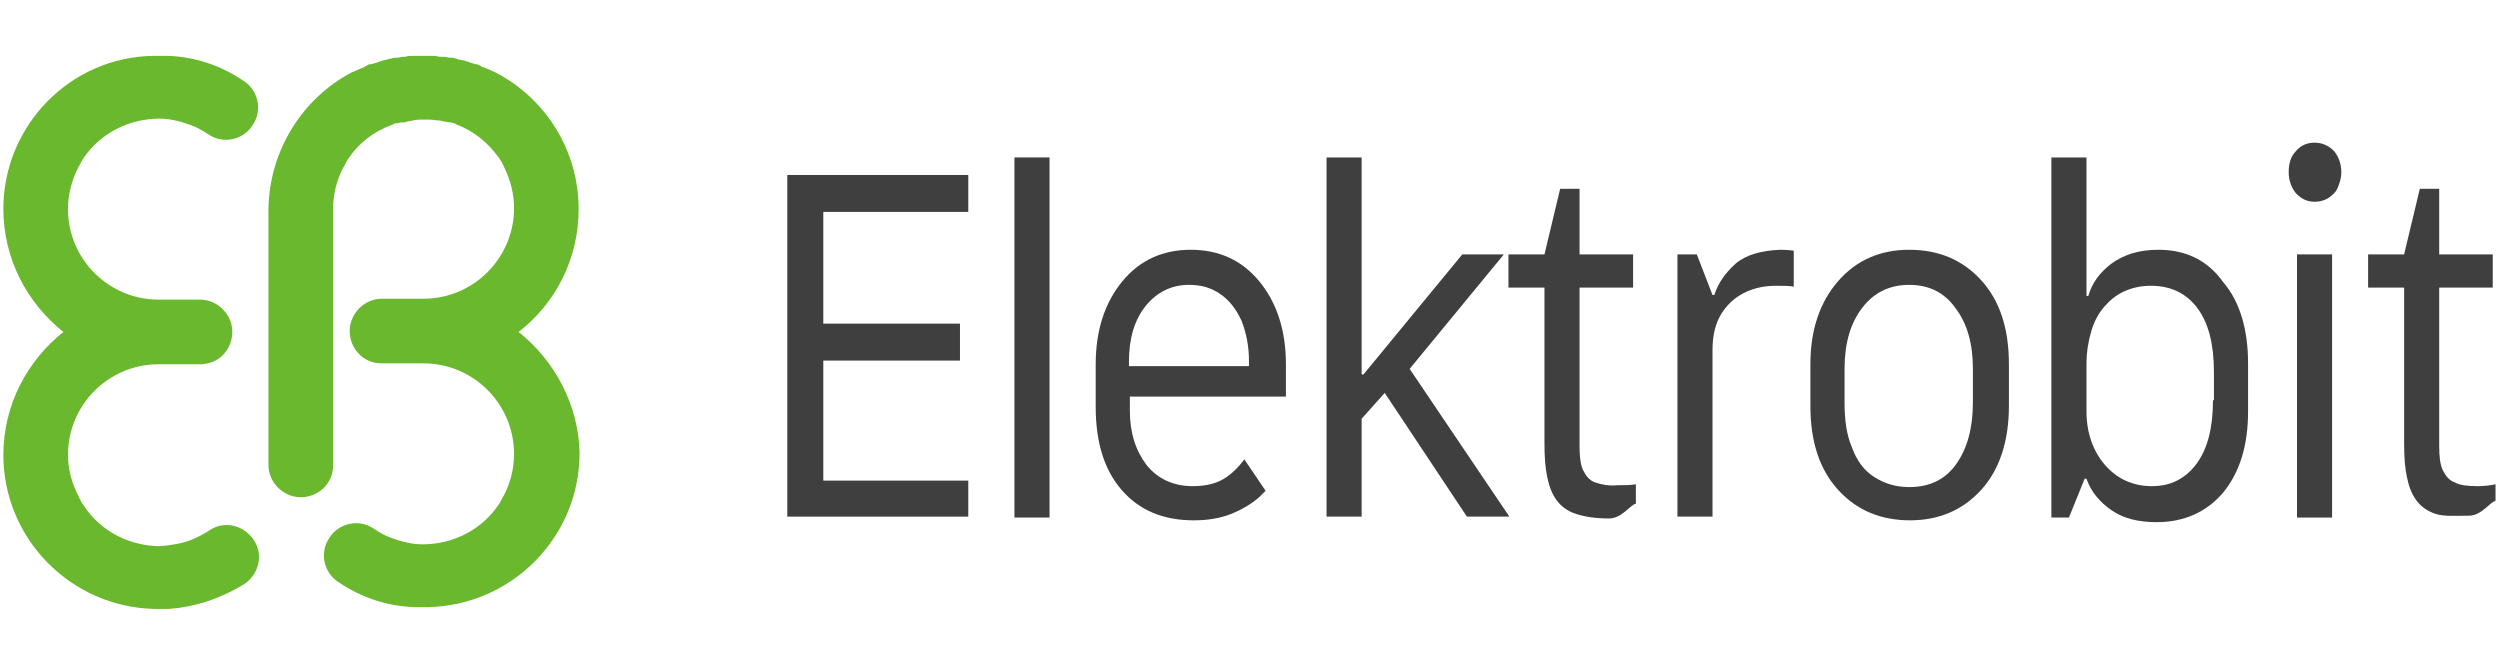 <?xml version="1.0" encoding="utf-8"?>
<!-- Generator: Adobe Illustrator 24.3.0, SVG Export Plug-In . SVG Version: 6.00 Build 0)  -->
<svg version="1.1" id="图层_1" xmlns="http://www.w3.org/2000/svg" xmlns:xlink="http://www.w3.org/1999/xlink" x="0px" y="0px"
	 viewBox="0 0 226 60" style="enable-background:new 0 0 226 60;" xml:space="preserve">
<style type="text/css">
	.st0{fill:#6AB82D;}
	.st1{fill:#403F3F;}
</style>
<g>
	<g>
		<g>
			<path class="st0" d="M7.065,15.15c0.167-0.25,0.25-0.501,0.417-0.751c1.586-2.421,4.257-3.673,6.928-3.673
				c1.002,0,1.92,0.25,2.838,0.584l0,0c0.501,0.167,1.085,0.501,1.586,0.835c1.336,0.918,3.172,0.501,4.007-0.835
				c0.918-1.336,0.501-3.172-0.835-4.007c-2.087-1.419-4.424-2.17-6.845-2.254c-0.083,0-0.167,0-0.167,0c-0.083,0-0.167,0-0.25,0
				c-0.167,0-0.334,0-0.501,0c0,0,0,0-0.083,0c-0.083,0-0.167,0-0.25,0C6.397,5.133,0.304,11.31,0.304,18.906
				c0,4.508,2.17,8.514,5.426,11.102c-3.255,2.588-5.426,6.594-5.426,11.102c0,7.596,6.093,13.773,13.689,13.94
				c0.083,0,0.167,0,0.25,0c0,0,0,0,0.083,0c0.167,0,0.334,0,0.501,0c0.083,0,0.167,0,0.25,0c0.083,0,0.167,0,0.167,0
				c2.337-0.167,4.674-0.918,6.845-2.254c1.336-0.918,1.753-2.671,0.835-4.007c-0.918-1.336-2.671-1.753-4.007-0.835
				c-0.501,0.334-1.002,0.584-1.586,0.835l0,0c-0.835,0.334-1.836,0.501-2.838,0.584c-2.671,0-5.342-1.252-6.928-3.673
				c-0.167-0.25-0.334-0.501-0.417-0.751l0,0c-0.668-1.252-1.002-2.504-1.002-3.84c0-4.508,3.673-8.18,8.18-8.18h3.756l0,0l0,0
				c0.584,0,1.169-0.167,1.669-0.501c0.751-0.501,1.252-1.419,1.252-2.421c0-1.586-1.336-2.922-2.922-2.922l0,0l0,0h-3.756
				c-4.508,0-8.18-3.673-8.18-8.18C6.147,17.571,6.481,16.319,7.065,15.15L7.065,15.15z"/>
			<path class="st0" d="M46.882,30.008c3.339-2.588,5.426-6.594,5.426-11.102c0-5.342-3.005-10.017-7.513-12.354l0,0
				c-0.334-0.167-0.751-0.334-1.169-0.501c-0.083,0-0.083,0-0.167-0.083c-0.083-0.083-0.25-0.083-0.334-0.167c0,0-0.083,0-0.167,0
				c-0.167-0.083-0.334-0.083-0.501-0.167c-0.083,0-0.167-0.083-0.25-0.083c-0.083,0-0.167-0.083-0.25-0.083
				c-0.167,0-0.334-0.083-0.417-0.083c-0.083,0-0.167,0-0.25-0.083c-0.167,0-0.25-0.083-0.417-0.083c-0.083,0-0.167,0-0.167,0
				c-0.167,0-0.417-0.083-0.584-0.083c-0.083,0-0.083,0-0.167,0c-0.167,0-0.334,0-0.584-0.083h-0.083h-0.083
				c-0.083,0-0.167,0-0.167,0c-0.083,0-0.167,0-0.25,0c-0.083,0-0.167,0-0.334,0c0,0,0,0-0.083,0c0,0,0,0-0.083,0l0,0l0,0
				c0,0,0,0-0.083,0c0,0,0,0-0.083,0c-0.083,0-0.25,0-0.334,0c-0.083,0-0.167,0-0.25,0s-0.167,0-0.167,0h-0.083h-0.083
				c-0.167,0-0.334,0-0.584,0.083c-0.083,0-0.083,0-0.167,0c-0.167,0-0.417,0.083-0.584,0.083c-0.083,0-0.167,0-0.167,0
				c-0.167,0-0.25,0.083-0.417,0.083c-0.083,0-0.167,0-0.25,0.083c-0.167,0-0.334,0.083-0.417,0.083
				c-0.083,0-0.167,0.083-0.25,0.083c-0.083,0-0.167,0.083-0.25,0.083c-0.167,0.083-0.334,0.083-0.501,0.167c0,0-0.083,0-0.167,0
				c-0.083,0-0.25,0.083-0.334,0.167c-0.083,0-0.083,0-0.167,0.083c-0.417,0.167-0.751,0.334-1.169,0.501l0,0
				c-4.424,2.337-7.429,7.012-7.513,12.354l0,0v23.122l0,0l0,0c0,1.586,1.336,2.922,2.922,2.922c1.002,0,1.92-0.501,2.421-1.252
				c0.334-0.501,0.501-1.002,0.501-1.669l0,0l0,0V19.24l0,0c0-0.083,0-0.167,0-0.25v-0.083l0,0c0-1.336,0.334-2.671,0.918-3.756l0,0
				c0.167-0.25,0.25-0.501,0.417-0.751c1.002-1.503,2.337-2.504,3.923-3.088c0.083,0,0.083,0,0.167-0.083
				c0.083-0.083,0.25-0.083,0.334-0.083c0,0,0,0,0.083,0c0.167-0.083,0.334-0.083,0.501-0.083l0,0c0.167,0,0.334-0.083,0.417-0.083
				l0,0c0.417-0.083,0.751-0.167,1.085-0.167h0.083c0.083,0,0.25,0,0.334,0s0.25,0,0.334,0h0.083c0.334,0,0.668,0.083,0.918,0.083
				l0,0c0.167,0,0.334,0.083,0.417,0.083l0,0c0.167,0,0.334,0.083,0.501,0.083c0,0,0,0,0.083,0c0.083,0,0.25,0.083,0.334,0.083
				s0.083,0,0.167,0.083c1.586,0.584,2.922,1.669,3.923,3.088c0.167,0.25,0.334,0.501,0.417,0.751l0,0
				c0.584,1.169,0.918,2.421,0.918,3.756c0,4.508-3.673,8.18-8.18,8.18h-3.756l0,0l0,0c-1.586,0-2.922,1.336-2.922,2.922
				c0,1.002,0.501,1.92,1.252,2.421c0.501,0.334,1.002,0.501,1.669,0.501l0,0l0,0h3.756c4.508,0,8.18,3.673,8.18,8.18
				c0,1.336-0.334,2.671-0.918,3.756l0,0c-0.167,0.25-0.25,0.501-0.417,0.751c-1.586,2.421-4.257,3.673-6.928,3.673
				c-1.002,0-1.92-0.25-2.838-0.584l0,0c-0.501-0.167-1.085-0.501-1.586-0.835c-1.336-0.918-3.172-0.501-4.007,0.835
				c-0.918,1.336-0.501,3.172,0.835,4.007c2.087,1.419,4.424,2.17,6.845,2.254c0.083,0,0.167,0,0.167,0c0.083,0,0.167,0,0.25,0
				c0.167,0,0.334,0,0.501,0c0,0,0,0,0.083,0s0.167,0,0.25,0c7.596-0.167,13.689-6.344,13.689-13.94
				C52.307,36.603,50.137,32.596,46.882,30.008z"/>
		</g>
	</g>
	<g>
		<g>
			<polygon class="st1" points="71.172,46.703 87.533,46.703 87.533,43.447 74.427,43.447 74.427,32.596 86.781,32.596 
				86.781,29.257 74.427,29.257 74.427,19.157 87.533,19.157 87.533,15.818 71.172,15.818 			"/>
			<rect x="91.706" y="14.232" class="st1" width="3.172" height="32.554"/>
			<path class="st1" d="M110.905,43.113c-0.835,0.584-1.836,0.835-3.088,0.835c-1.753,0-3.172-0.668-4.174-1.92
				c-1.002-1.336-1.503-2.922-1.503-4.925v-1.252h14.107V32.93c0-3.088-0.835-5.593-2.421-7.513
				c-1.586-1.92-3.673-2.838-6.177-2.838s-4.591,0.918-6.177,2.838s-2.421,4.424-2.421,7.513v3.84c0,3.172,0.751,5.676,2.337,7.513
				s3.756,2.755,6.511,2.755c1.252,0,2.337-0.167,3.422-0.584c1.002-0.417,1.836-0.918,2.504-1.503
				c0.167-0.167,0.417-0.417,0.584-0.584l-1.92-2.838C111.99,42.195,111.489,42.696,110.905,43.113z M102.057,32.679
				c0-2.087,0.501-3.756,1.503-5.008s2.337-1.92,3.923-1.92c1.085,0,2.003,0.25,2.838,0.835c0.835,0.584,1.419,1.336,1.92,2.421
				c0.417,1.085,0.668,2.254,0.668,3.673v0.417h-10.851C102.057,33.097,102.057,32.679,102.057,32.679z"/>
			<polygon class="st1" points="135.947,22.997 132.19,22.997 123.259,33.848 123.092,33.848 123.092,14.232 119.92,14.232 
				119.92,46.703 123.092,46.703 123.092,37.855 125.179,35.517 132.608,46.703 136.447,46.703 127.432,33.347 			"/>
			<path class="st1" d="M144.21,43.614c-0.501-0.167-0.835-0.584-1.085-1.085c-0.25-0.501-0.334-1.252-0.334-2.254V26.002h4.841
				v-3.005h-4.841V17.07h-1.753l-1.419,5.927h-3.255v3.005h3.255v14.107c0,1.252,0.083,2.254,0.25,3.005
				c0.167,0.835,0.417,1.503,0.835,2.087s1.002,1.002,1.753,1.252c0.751,0.25,1.753,0.417,3.005,0.417
				c1.169,0,1.92-1.252,2.421-1.336v-1.753c-0.501,0.083-1.085,0.083-1.669,0.083C145.379,43.948,144.711,43.781,144.21,43.614z"/>
			<path class="st1" d="M156.898,23.831c-0.918,0.835-1.586,1.753-1.92,2.838h-0.167l-1.419-3.673h-1.753v23.706h3.172V31.678
				c0-1.085,0.167-2.087,0.584-2.922c0.417-0.835,1.085-1.586,1.92-2.087c0.835-0.501,1.92-0.835,3.172-0.835
				c0.751,0,1.336,0,1.669,0.083v-3.255c-0.584-0.083-1.002-0.083-1.252-0.083C159.235,22.663,157.9,22.997,156.898,23.831z"/>
			<path class="st1" d="M172.591,22.579c-2.588,0-4.758,0.918-6.427,2.838s-2.504,4.424-2.504,7.513v3.756
				c0,3.255,0.835,5.76,2.504,7.596c1.669,1.836,3.84,2.755,6.511,2.755c2.588,0,4.758-0.918,6.427-2.755s2.504-4.424,2.504-7.596
				V32.93c0-3.255-0.835-5.76-2.504-7.596C177.432,23.497,175.262,22.579,172.591,22.579z M178.351,36.352
				c0,2.337-0.501,4.174-1.503,5.593s-2.421,2.087-4.257,2.087c-1.252,0-2.254-0.334-3.172-0.918
				c-0.918-0.584-1.586-1.503-2.003-2.671c-0.501-1.169-0.668-2.504-0.668-4.09v-3.005c0-2.254,0.501-4.09,1.586-5.509
				c1.085-1.419,2.504-2.087,4.257-2.087s3.172,0.668,4.174,2.087c1.085,1.419,1.586,3.255,1.586,5.509V36.352L178.351,36.352z"/>
			<path class="st1" d="M195.129,22.579c-1.753,0-3.088,0.417-4.257,1.252c-1.085,0.835-1.753,1.753-2.087,2.922h-0.167V14.232
				h-3.172v32.554h1.586l1.419-3.506h0.167c0.417,1.169,1.169,2.087,2.254,2.838c1.085,0.751,2.421,1.085,4.09,1.085
				c2.504,0,4.508-0.918,6.01-2.671c1.503-1.836,2.254-4.257,2.254-7.346v-4.341c0-3.088-0.751-5.593-2.254-7.346
				C199.553,23.497,197.549,22.579,195.129,22.579z M200.054,36.185c0,2.504-0.501,4.424-1.503,5.76
				c-1.002,1.336-2.337,2.003-4.007,2.003c-1.753,0-3.172-0.668-4.257-1.92s-1.669-2.922-1.669-4.841V32.93
				c0-1.085,0.167-2.087,0.417-2.922c0.25-0.918,0.668-1.669,1.169-2.254c0.501-0.584,1.085-1.085,1.836-1.419
				c0.751-0.334,1.503-0.501,2.421-0.501c1.753,0,3.172,0.668,4.174,2.003c1.002,1.336,1.503,3.255,1.503,5.76v2.588H200.054z"/>
			<path class="st1" d="M209.235,12.896c-0.668,0-1.252,0.25-1.669,0.751c-0.501,0.501-0.668,1.169-0.668,1.92
				s0.25,1.419,0.668,1.92c0.501,0.501,1.002,0.751,1.669,0.751c0.417,0,0.835-0.083,1.252-0.334
				c0.334-0.25,0.668-0.501,0.835-0.918c0.167-0.417,0.334-0.835,0.334-1.419c0-0.751-0.25-1.419-0.668-1.92
				C210.488,13.147,209.903,12.896,209.235,12.896z"/>
			<rect x="207.649" y="22.997" class="st1" width="3.172" height="23.79"/>
			<path class="st1" d="M224.01,43.948c-0.918,0-1.669-0.083-2.087-0.334c-0.501-0.167-0.835-0.584-1.085-1.085
				c-0.25-0.501-0.334-1.252-0.334-2.254V26.002h4.841v-3.005h-4.841V17.07h-1.753l-1.419,5.927h-3.255v3.005h3.255v14.107
				c0,1.252,0.083,2.254,0.25,3.005c0.167,0.835,0.417,1.503,0.835,2.087s1.002,1.002,1.753,1.252s1.753,0.167,3.005,0.167
				c1.169,0,1.92-1.252,2.421-1.336v-1.503C225.179,43.865,224.594,43.948,224.01,43.948z"/>
		</g>
	</g>
</g>
</svg>
